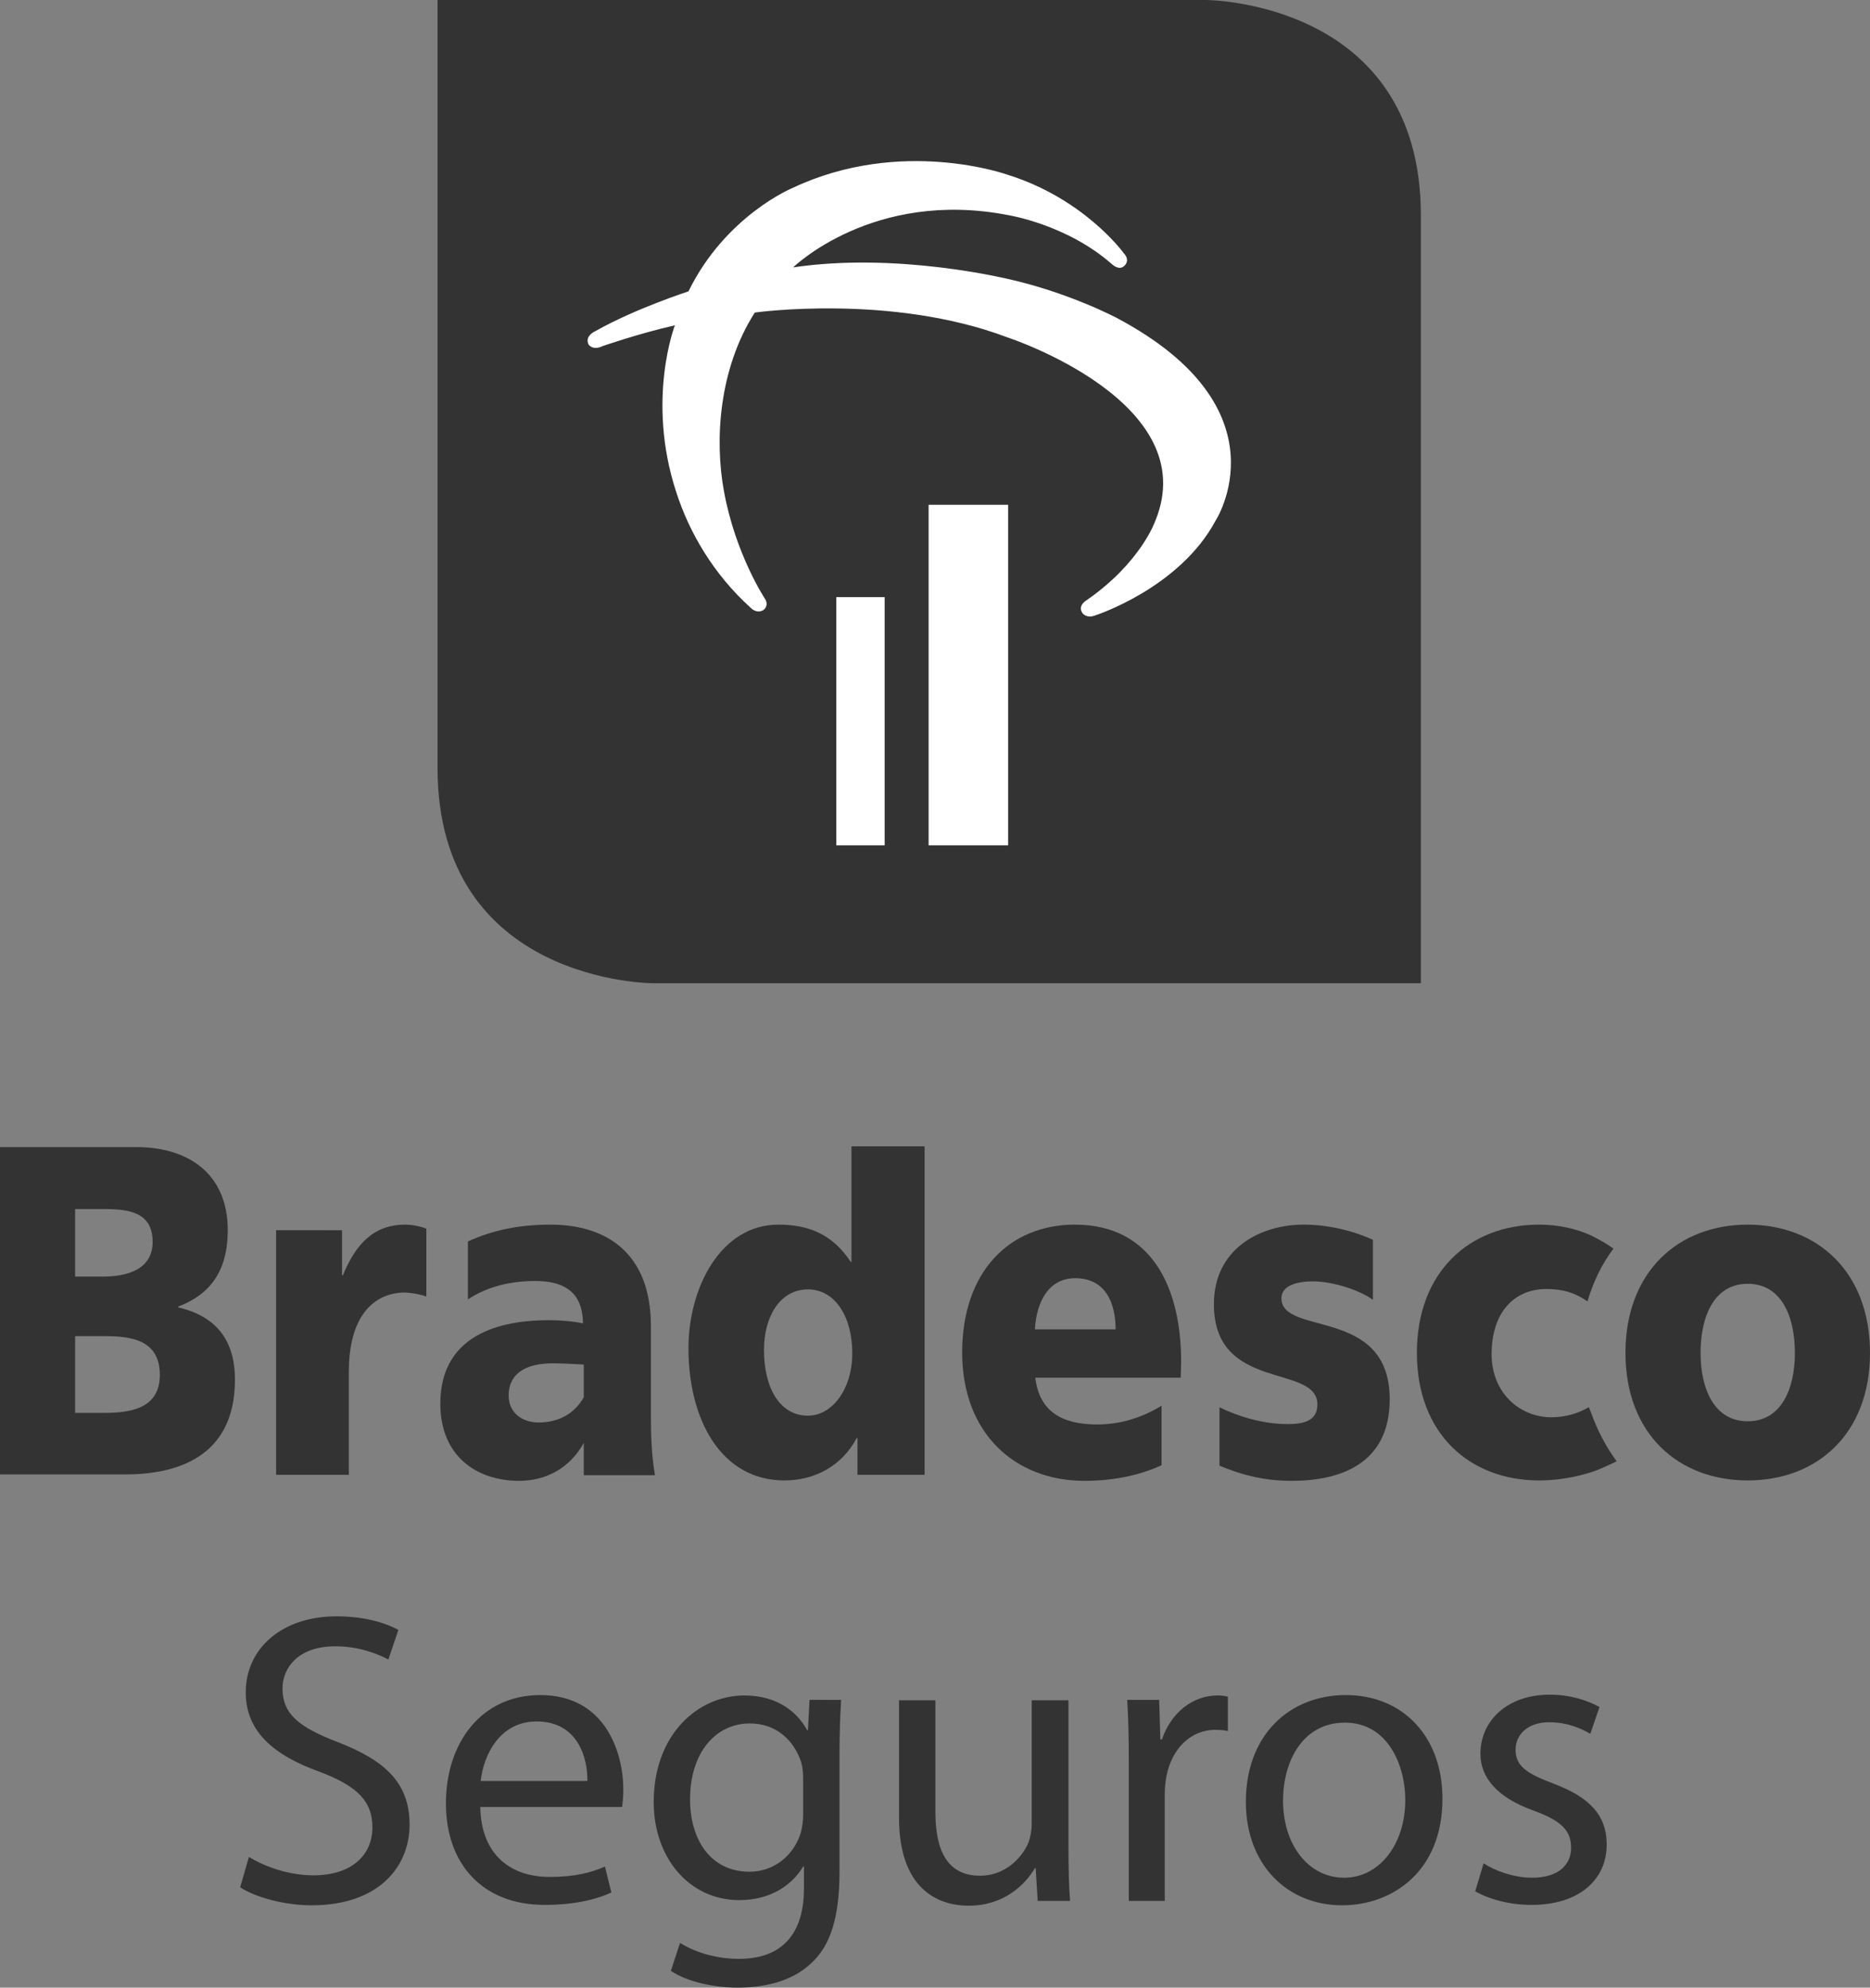 <svg xmlns="http://www.w3.org/2000/svg" xmlns:xlink="http://www.w3.org/1999/xlink" id="Layer_1" x="0px" y="0px" viewBox="0 0 468 497.3" style="enable-background:new 0 0 468 497.3;" xml:space="preserve"><rect x="0" y="0" width="468" height="497.3" fill="#808080" stroke="none"/><style type="text/css">	.st0{fill:#333333;}	.st1{fill:#FFFFFF;}</style><g>	<g>		<path class="st0" d="M398.1,353.2c-0.3-0.7-0.4-1.1-0.5-1.1c-0.2,0.1-0.6,0.3-0.8,0.4c-1.6,0.9-4.6,2.1-8.7,2.1   c-7.8-0.1-14.8-6.1-14.8-15.8c0-10.6,5.8-16.3,13.7-16.3c4.4,0,7.4,1.1,10.3,3.1c1.4-4.8,3.6-9.4,6.5-13.2c-1.1-0.8-3-2-5.6-3.3v0   c-3.8-1.7-8.2-2.7-13-2.7c-17.4,0-30.6,11.8-30.6,32.1c0,20.2,13.2,31.9,30.6,31.9c8.4,0,14.8-2.7,14.8-2.7   c1.4-0.6,3.7-1.6,4.6-2.1C400.6,360.2,398.8,355.1,398.1,353.2"></path>		<path class="st0" d="M0,287h34.1c13.1,0,22.9,6.7,22.9,20.8c0,10.3-4.5,16.1-12.4,19.1v0.2c9.4,2.2,14.2,8.1,14.2,18.1   c0,19.6-14.9,23.7-27.5,23.7H0V287L0,287z M18.8,353.5H26c6.9,0,14-1.2,14-9.5c0-8.9-7.4-9.7-13.8-9.7h-7.4V353.5L18.8,353.5z    M18.8,319.4h6.9c6.2,0,12.5-1.8,12.5-8.7c0-7.5-6.1-8.2-12.3-8.2h-7.1L18.8,319.4L18.8,319.4z"></path>		<path class="st0" d="M231.4,369h-16.8v-9.2h-0.2c-3.6,6.8-10.3,10.6-18.1,10.6c-15.7,0-24-15-24-33.1c0-15,8-30.9,22.5-30.9   c7.3,0,13.4,2.2,18.1,9.3h0.2v-28.9h18.3L231.4,369L231.4,369z M202.2,354.2c6.1,0,11.1-6.7,11.1-15.6c0-9.3-4.4-16-11.1-16   c-7.1,0-11,7-11,15.1C191.2,347.5,195.3,354.2,202.2,354.2"></path>		<path class="st0" d="M406.8,338.5c0-20.3,13.2-32.1,30.6-32.1c17.4,0,30.6,11.8,30.6,32.1c0,20.2-13.2,31.9-30.6,31.9   C420,370.4,406.8,358.7,406.8,338.5 M449.2,338.5c0-9.2-3.4-17.3-11.8-17.3c-8.4,0-11.8,8.1-11.8,17.3c0,9,3.4,17.1,11.8,17.1   C445.8,355.6,449.2,347.5,449.2,338.5"></path>		<path class="st0" d="M163.9,369c-0.8-4.8-1-9.6-1-14.4v-22.8c0-18.7-11.6-25.4-25.1-25.4c-7.7,0-14.3,1.3-20.7,4.2v14.3l0,0.2   c5-3.3,10.9-4.6,16.8-4.6c6.6,0,11.9,2.2,12,10.6c-2.3-0.5-5.5-0.8-8.5-0.8c-9.7,0-27.2,2.2-27.2,20.9c0,13.3,9.3,19.3,19.7,19.3   c6.9,0,12.8-3.3,16.2-9.5v8.1H163.9L163.9,369z M146.1,349.6c-2.4,4.2-6.4,6.3-11.3,6.3c-4.2,0-7.5-2.5-7.5-6.7   c0-5.9,4.8-8.1,11-8.1c2.7,0,5.5,0.2,7.8,0.3L146.1,349.6L146.1,349.6z"></path>		<path class="st0" d="M101.4,306.4c-7.9,0-12.4,4.9-15.6,12.7h-0.2v-11.3H69.1V369h18.2v-25.8c0-12,4.7-19.2,13.2-19.8   c1.8-0.1,4.7,0.4,6.2,1v-17C105.1,306.8,103.1,306.4,101.4,306.4"></path>		<path class="st0" d="M295.6,340.7c0-18.2-7.1-34.3-26.6-34.3c-16.4,0-28.2,11.8-28.2,32c0,20.2,13.2,32.1,30.6,32.1   c6.8,0,13.4-1.2,19.3-3.9v-14.9c-5.5,3.4-11.1,4.7-16.1,4.7c-8.9,0-14.5-3.3-15.5-11.7h36.4L295.6,340.7L295.6,340.7z M259,332.6   c0.4-7,3.5-12.8,10.1-12.8c7.3,0,10.1,5.8,10.1,12.8H259L259,332.6z"></path>		<path class="st0" d="M326.2,306.4c-10.5,0-22.4,5.8-22.4,19.9c0,22.1,25.9,14.8,25.9,25.1c0,4.2-3.6,4.9-7.4,4.9   c-6.6,0-12.8-2.1-17.1-4.2v14.6c4.8,2,10.4,3.8,18.1,3.8c11.9,0,24.5-4.1,24.5-20.4c0-23.3-27.1-15.7-27.1-25.3   c0-3.4,4.5-4.3,8.4-4.2c4.2,0.1,10.7,1.9,14.5,4.6v-15C338.1,307.7,332,306.4,326.2,306.4"></path>		<g>			<path class="st0" d="M355.5,246H163.4c0,0-53.9,0-53.9-53.9V0h192.2c0,0,53.9,0,53.9,53.9V246L355.5,246z"></path>			<polygon class="st1" points="221.4,211.5 209.3,211.5 209.3,149.4 221.4,149.4    "></polygon>			<polygon class="st1" points="252.3,211.5 232.4,211.5 232.4,126.3 252.3,126.3    "></polygon>			<path class="st1" d="M198.5,66.9c0,0,20-19.6,53.7-13.1c0,0,14.8,2.3,26.2,12.4c0,0,1.7,1.6,3,0.3c0,0,1.6-1.3-0.2-3.2    c0,0-9.8-13.6-29.1-19.6c0,0-26.5-9.5-53.7,3.3c0,0-16.8,6.9-26.1,25.9c0,0-13.3,4.3-23.2,9.9c0,0-2.9,1.2-1.8,3.4    c0,0,1,1.6,3.5,0.4c0,0,9.2-3.2,18.1-5.2c0,0-7.2,18.6,0.3,41.6c3.3,10.3,9.4,20.7,18.7,29.1c0,0,1.5,1.6,3.2,0.5    c0,0,1.4-1,0.4-2.7c0,0-7.4-11.1-10.3-26.9c-2.4-12.9-1.3-30.7,7.7-44.8c0,0,34.1-4.8,63.2,6.2c0,0,49.4,16.1,37,46    c0,0-3.6,10.4-17.2,19.8c0,0-2.3,1.3-1,3.2c0,0,1,1.5,3.4,0.5c0,0,20.9-6.8,29.9-23.6c0,0,18.3-28-24.8-50.8    c0,0-11.9-6.3-27.1-9.7C252.1,69.8,224.7,63,198.5,66.9"></path>		</g>	</g>	<g>		<path class="st0" d="M62.3,464.6c4.1,2.5,10,4.6,16.2,4.6c9.3,0,14.7-4.9,14.7-12c0-6.5-3.7-10.3-13.2-13.9   c-11.4-4.1-18.5-10-18.5-19.9c0-10.9,9-19,22.7-19c7.2,0,12.4,1.7,15.5,3.4l-2.5,7.4c-2.3-1.2-7-3.3-13.3-3.3   c-9.6,0-13.2,5.7-13.2,10.5c0,6.6,4.3,9.8,13.9,13.5c11.9,4.6,17.9,10.3,17.9,20.6c0,10.8-8,20.2-24.5,20.2   c-6.8,0-14.1-2-17.9-4.5L62.3,464.6z"></path>		<path class="st0" d="M120.2,452.1c0.2,12.4,8.1,17.5,17.3,17.5c6.5,0,10.5-1.1,13.9-2.6l1.6,6.5c-3.2,1.5-8.7,3.1-16.7,3.1   c-15.5,0-24.7-10.2-24.7-25.4c0-15.2,8.9-27.1,23.6-27.1c16.4,0,20.8,14.5,20.8,23.7c0,1.9-0.2,3.3-0.3,4.3L120.2,452.1   L120.2,452.1z M147,445.6c0.1-5.8-2.4-14.9-12.7-14.9c-9.3,0-13.3,8.5-14,14.9H147z"></path>		<path class="st0" d="M210.5,425.3c-0.2,3.6-0.4,7.7-0.4,13.8v29.2c0,11.5-2.3,18.6-7.2,23c-4.9,4.6-12,6-18.3,6   c-6,0-12.7-1.5-16.7-4.2l2.3-7c3.3,2.1,8.5,4,14.8,4c9.4,0,16.2-4.9,16.2-17.6V467h-0.2c-2.8,4.7-8.2,8.4-16,8.4   c-12.5,0-21.4-10.6-21.4-24.5c0-17,11.1-26.7,22.7-26.7c8.7,0,13.5,4.6,15.7,8.7h0.2l0.4-7.6L210.5,425.3L210.5,425.3z M201,445.1   c0-1.6-0.1-2.9-0.5-4.2c-1.7-5.3-6.1-9.7-12.8-9.7c-8.7,0-15,7.4-15,19c0,9.9,5,18.1,14.9,18.1c5.6,0,10.7-3.5,12.7-9.4   c0.5-1.6,0.7-3.3,0.7-4.9V445.1z"></path>		<path class="st0" d="M267.4,461.9c0,5.2,0.1,9.8,0.4,13.7h-8.1l-0.5-8.2h-0.2c-2.4,4.1-7.7,9.4-16.6,9.4c-7.9,0-17.4-4.4-17.4-22   v-29.4h9.1v27.9c0,9.6,2.9,16,11.2,16c6.1,0,10.4-4.3,12.1-8.3c0.5-1.4,0.8-3,0.8-4.7v-30.9h9.2L267.4,461.9L267.4,461.9z"></path>		<path class="st0" d="M282.5,441c0-5.9-0.1-11-0.4-15.7h8l0.3,9.9h0.4c2.3-6.8,7.8-11,13.9-11c1,0,1.8,0.1,2.6,0.3v8.6   c-0.9-0.2-1.9-0.3-3.1-0.3c-6.4,0-11,4.9-12.3,11.7c-0.2,1.2-0.4,2.7-0.4,4.3v26.8h-9L282.5,441L282.5,441z"></path>		<path class="st0" d="M361,450c0,18.6-12.9,26.7-25.1,26.7c-13.6,0-24.1-10-24.1-25.9c0-16.8,11-26.7,25-26.7   C351.2,424.1,361,434.6,361,450z M321.1,450.5c0,11,6.3,19.3,15.3,19.3c8.7,0,15.3-8.2,15.3-19.5c0-8.5-4.3-19.3-15.1-19.3   C325.8,431,321.1,441,321.1,450.5z"></path>		<path class="st0" d="M371.3,466.2c2.7,1.8,7.5,3.6,12.1,3.6c6.7,0,9.8-3.3,9.8-7.5c0-4.4-2.6-6.8-9.4-9.3   c-9-3.2-13.3-8.2-13.3-14.2c0-8.1,6.5-14.8,17.4-14.8c5.1,0,9.6,1.5,12.4,3.1l-2.3,6.7c-2-1.2-5.6-2.9-10.3-2.9   c-5.4,0-8.4,3.1-8.4,6.9c0,4.2,3,6,9.6,8.5c8.7,3.3,13.2,7.7,13.2,15.2c0,8.8-6.9,15.1-18.8,15.1c-5.5,0-10.6-1.4-14.1-3.4   L371.3,466.2z"></path>	</g></g></svg>